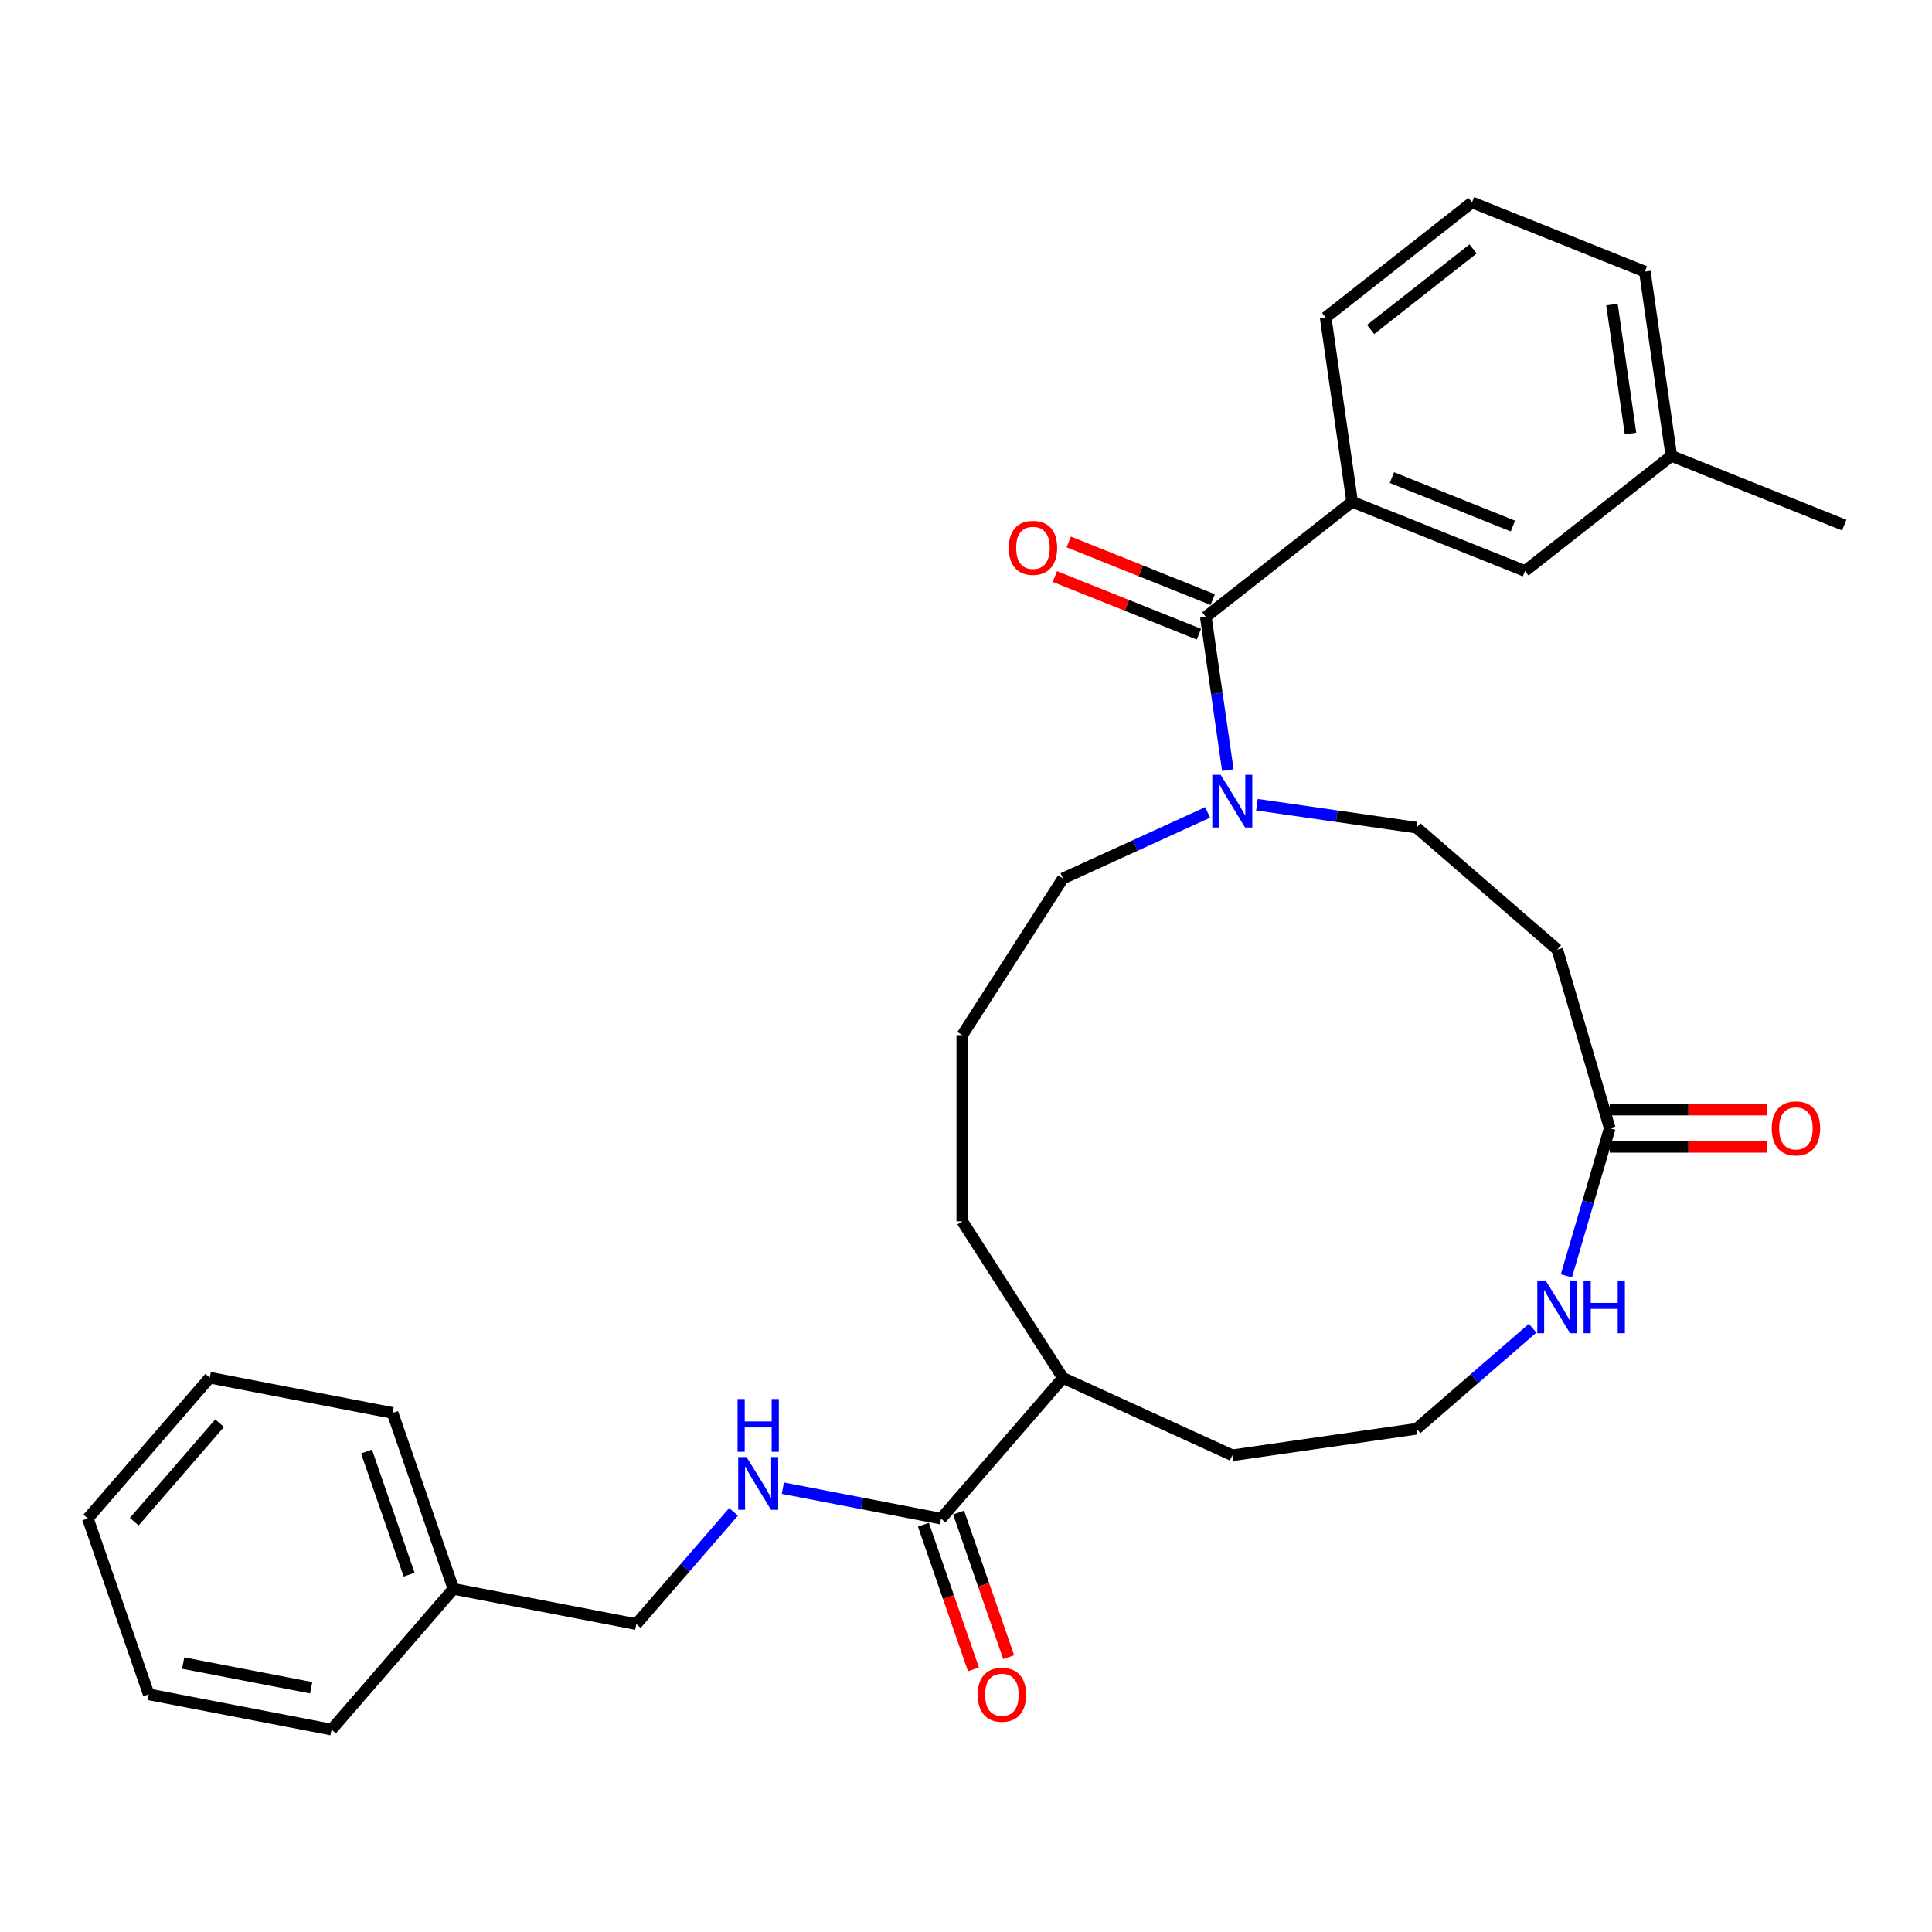 <?xml version='1.0' encoding='iso-8859-1'?>
<svg version='1.1' baseProfile='full'
              xmlns='http://www.w3.org/2000/svg'
                      xmlns:rdkit='http://www.rdkit.org/xml'
                      xmlns:xlink='http://www.w3.org/1999/xlink'
                  xml:space='preserve'
width='1000px' height='1000px' viewBox='0 0 1000 1000'>
<!-- END OF HEADER -->
<rect style='opacity:1.0;fill:#FFFFFF;stroke:none' width='1000' height='1000' x='0' y='0'> </rect>
<path class='bond-0' d='M 624.117,319.294 L 629.82,358.96' style='fill:none;fill-rule:evenodd;stroke:#000000;stroke-width:6px;stroke-linecap:butt;stroke-linejoin:miter;stroke-opacity:1' />
<path class='bond-0' d='M 629.82,358.96 L 635.523,398.626' style='fill:none;fill-rule:evenodd;stroke:#0000FF;stroke-width:6px;stroke-linecap:butt;stroke-linejoin:miter;stroke-opacity:1' />
<path class='bond-1' d='M 624.117,319.294 L 699.867,259.724' style='fill:none;fill-rule:evenodd;stroke:#000000;stroke-width:6px;stroke-linecap:butt;stroke-linejoin:miter;stroke-opacity:1' />
<path class='bond-8' d='M 627.699,310.348 L 590.435,295.43' style='fill:none;fill-rule:evenodd;stroke:#000000;stroke-width:6px;stroke-linecap:butt;stroke-linejoin:miter;stroke-opacity:1' />
<path class='bond-8' d='M 590.435,295.43 L 553.171,280.512' style='fill:none;fill-rule:evenodd;stroke:#FF0000;stroke-width:6px;stroke-linecap:butt;stroke-linejoin:miter;stroke-opacity:1' />
<path class='bond-8' d='M 620.535,328.241 L 583.272,313.323' style='fill:none;fill-rule:evenodd;stroke:#000000;stroke-width:6px;stroke-linecap:butt;stroke-linejoin:miter;stroke-opacity:1' />
<path class='bond-8' d='M 583.272,313.323 L 546.008,298.404' style='fill:none;fill-rule:evenodd;stroke:#FF0000;stroke-width:6px;stroke-linecap:butt;stroke-linejoin:miter;stroke-opacity:1' />
<path class='bond-7' d='M 650.59,416.515 L 691.904,422.455' style='fill:none;fill-rule:evenodd;stroke:#0000FF;stroke-width:6px;stroke-linecap:butt;stroke-linejoin:miter;stroke-opacity:1' />
<path class='bond-7' d='M 691.904,422.455 L 733.218,428.395' style='fill:none;fill-rule:evenodd;stroke:#000000;stroke-width:6px;stroke-linecap:butt;stroke-linejoin:miter;stroke-opacity:1' />
<path class='bond-16' d='M 625.072,420.508 L 587.622,437.61' style='fill:none;fill-rule:evenodd;stroke:#0000FF;stroke-width:6px;stroke-linecap:butt;stroke-linejoin:miter;stroke-opacity:1' />
<path class='bond-16' d='M 587.622,437.61 L 550.173,454.713' style='fill:none;fill-rule:evenodd;stroke:#000000;stroke-width:6px;stroke-linecap:butt;stroke-linejoin:miter;stroke-opacity:1' />
<path class='bond-9' d='M 699.867,259.724 L 789.331,295.54' style='fill:none;fill-rule:evenodd;stroke:#000000;stroke-width:6px;stroke-linecap:butt;stroke-linejoin:miter;stroke-opacity:1' />
<path class='bond-9' d='M 720.45,247.203 L 783.075,272.275' style='fill:none;fill-rule:evenodd;stroke:#000000;stroke-width:6px;stroke-linecap:butt;stroke-linejoin:miter;stroke-opacity:1' />
<path class='bond-18' d='M 699.867,259.724 L 686.152,164.337' style='fill:none;fill-rule:evenodd;stroke:#000000;stroke-width:6px;stroke-linecap:butt;stroke-linejoin:miter;stroke-opacity:1' />
<path class='bond-2' d='M 487.065,786.049 L 550.173,713.219' style='fill:none;fill-rule:evenodd;stroke:#000000;stroke-width:6px;stroke-linecap:butt;stroke-linejoin:miter;stroke-opacity:1' />
<path class='bond-5' d='M 487.065,786.049 L 446.132,778.16' style='fill:none;fill-rule:evenodd;stroke:#000000;stroke-width:6px;stroke-linecap:butt;stroke-linejoin:miter;stroke-opacity:1' />
<path class='bond-5' d='M 446.132,778.16 L 405.198,770.27' style='fill:none;fill-rule:evenodd;stroke:#0000FF;stroke-width:6px;stroke-linecap:butt;stroke-linejoin:miter;stroke-opacity:1' />
<path class='bond-10' d='M 477.959,789.201 L 490.913,826.63' style='fill:none;fill-rule:evenodd;stroke:#000000;stroke-width:6px;stroke-linecap:butt;stroke-linejoin:miter;stroke-opacity:1' />
<path class='bond-10' d='M 490.913,826.63 L 503.867,864.059' style='fill:none;fill-rule:evenodd;stroke:#FF0000;stroke-width:6px;stroke-linecap:butt;stroke-linejoin:miter;stroke-opacity:1' />
<path class='bond-10' d='M 496.172,782.897 L 509.126,820.326' style='fill:none;fill-rule:evenodd;stroke:#000000;stroke-width:6px;stroke-linecap:butt;stroke-linejoin:miter;stroke-opacity:1' />
<path class='bond-10' d='M 509.126,820.326 L 522.081,857.755' style='fill:none;fill-rule:evenodd;stroke:#FF0000;stroke-width:6px;stroke-linecap:butt;stroke-linejoin:miter;stroke-opacity:1' />
<path class='bond-3' d='M 833.197,583.966 L 806.048,491.503' style='fill:none;fill-rule:evenodd;stroke:#000000;stroke-width:6px;stroke-linecap:butt;stroke-linejoin:miter;stroke-opacity:1' />
<path class='bond-6' d='M 833.197,583.966 L 821.98,622.171' style='fill:none;fill-rule:evenodd;stroke:#000000;stroke-width:6px;stroke-linecap:butt;stroke-linejoin:miter;stroke-opacity:1' />
<path class='bond-6' d='M 821.98,622.171 L 810.762,660.375' style='fill:none;fill-rule:evenodd;stroke:#0000FF;stroke-width:6px;stroke-linecap:butt;stroke-linejoin:miter;stroke-opacity:1' />
<path class='bond-11' d='M 833.197,593.603 L 873.913,593.603' style='fill:none;fill-rule:evenodd;stroke:#000000;stroke-width:6px;stroke-linecap:butt;stroke-linejoin:miter;stroke-opacity:1' />
<path class='bond-11' d='M 873.913,593.603 L 914.628,593.603' style='fill:none;fill-rule:evenodd;stroke:#FF0000;stroke-width:6px;stroke-linecap:butt;stroke-linejoin:miter;stroke-opacity:1' />
<path class='bond-11' d='M 833.197,574.33 L 873.913,574.33' style='fill:none;fill-rule:evenodd;stroke:#000000;stroke-width:6px;stroke-linecap:butt;stroke-linejoin:miter;stroke-opacity:1' />
<path class='bond-11' d='M 873.913,574.33 L 914.628,574.33' style='fill:none;fill-rule:evenodd;stroke:#FF0000;stroke-width:6px;stroke-linecap:butt;stroke-linejoin:miter;stroke-opacity:1' />
<path class='bond-4' d='M 806.048,491.503 L 733.218,428.395' style='fill:none;fill-rule:evenodd;stroke:#000000;stroke-width:6px;stroke-linecap:butt;stroke-linejoin:miter;stroke-opacity:1' />
<path class='bond-13' d='M 379.68,782.536 L 354.506,811.589' style='fill:none;fill-rule:evenodd;stroke:#0000FF;stroke-width:6px;stroke-linecap:butt;stroke-linejoin:miter;stroke-opacity:1' />
<path class='bond-13' d='M 354.506,811.589 L 329.332,840.641' style='fill:none;fill-rule:evenodd;stroke:#000000;stroke-width:6px;stroke-linecap:butt;stroke-linejoin:miter;stroke-opacity:1' />
<path class='bond-14' d='M 793.288,687.486 L 763.253,713.512' style='fill:none;fill-rule:evenodd;stroke:#0000FF;stroke-width:6px;stroke-linecap:butt;stroke-linejoin:miter;stroke-opacity:1' />
<path class='bond-14' d='M 763.253,713.512 L 733.218,739.537' style='fill:none;fill-rule:evenodd;stroke:#000000;stroke-width:6px;stroke-linecap:butt;stroke-linejoin:miter;stroke-opacity:1' />
<path class='bond-15' d='M 789.331,295.54 L 865.081,235.97' style='fill:none;fill-rule:evenodd;stroke:#000000;stroke-width:6px;stroke-linecap:butt;stroke-linejoin:miter;stroke-opacity:1' />
<path class='bond-12' d='M 550.173,713.219 L 498.072,632.15' style='fill:none;fill-rule:evenodd;stroke:#000000;stroke-width:6px;stroke-linecap:butt;stroke-linejoin:miter;stroke-opacity:1' />
<path class='bond-21' d='M 550.173,713.219 L 637.831,753.252' style='fill:none;fill-rule:evenodd;stroke:#000000;stroke-width:6px;stroke-linecap:butt;stroke-linejoin:miter;stroke-opacity:1' />
<path class='bond-17' d='M 329.332,840.641 L 234.706,822.403' style='fill:none;fill-rule:evenodd;stroke:#000000;stroke-width:6px;stroke-linecap:butt;stroke-linejoin:miter;stroke-opacity:1' />
<path class='bond-31' d='M 733.218,739.537 L 637.831,753.252' style='fill:none;fill-rule:evenodd;stroke:#000000;stroke-width:6px;stroke-linecap:butt;stroke-linejoin:miter;stroke-opacity:1' />
<path class='bond-24' d='M 865.081,235.97 L 954.545,271.786' style='fill:none;fill-rule:evenodd;stroke:#000000;stroke-width:6px;stroke-linecap:butt;stroke-linejoin:miter;stroke-opacity:1' />
<path class='bond-30' d='M 865.081,235.97 L 851.367,140.583' style='fill:none;fill-rule:evenodd;stroke:#000000;stroke-width:6px;stroke-linecap:butt;stroke-linejoin:miter;stroke-opacity:1' />
<path class='bond-30' d='M 843.947,224.405 L 834.346,157.634' style='fill:none;fill-rule:evenodd;stroke:#000000;stroke-width:6px;stroke-linecap:butt;stroke-linejoin:miter;stroke-opacity:1' />
<path class='bond-19' d='M 550.173,454.713 L 498.072,535.783' style='fill:none;fill-rule:evenodd;stroke:#000000;stroke-width:6px;stroke-linecap:butt;stroke-linejoin:miter;stroke-opacity:1' />
<path class='bond-25' d='M 234.706,822.403 L 203.188,731.336' style='fill:none;fill-rule:evenodd;stroke:#000000;stroke-width:6px;stroke-linecap:butt;stroke-linejoin:miter;stroke-opacity:1' />
<path class='bond-25' d='M 211.765,815.047 L 189.702,751.3' style='fill:none;fill-rule:evenodd;stroke:#000000;stroke-width:6px;stroke-linecap:butt;stroke-linejoin:miter;stroke-opacity:1' />
<path class='bond-26' d='M 234.706,822.403 L 171.599,895.233' style='fill:none;fill-rule:evenodd;stroke:#000000;stroke-width:6px;stroke-linecap:butt;stroke-linejoin:miter;stroke-opacity:1' />
<path class='bond-20' d='M 686.152,164.337 L 761.902,104.767' style='fill:none;fill-rule:evenodd;stroke:#000000;stroke-width:6px;stroke-linecap:butt;stroke-linejoin:miter;stroke-opacity:1' />
<path class='bond-20' d='M 709.429,170.552 L 762.454,128.853' style='fill:none;fill-rule:evenodd;stroke:#000000;stroke-width:6px;stroke-linecap:butt;stroke-linejoin:miter;stroke-opacity:1' />
<path class='bond-22' d='M 498.072,535.783 L 498.072,632.15' style='fill:none;fill-rule:evenodd;stroke:#000000;stroke-width:6px;stroke-linecap:butt;stroke-linejoin:miter;stroke-opacity:1' />
<path class='bond-23' d='M 761.902,104.767 L 851.367,140.583' style='fill:none;fill-rule:evenodd;stroke:#000000;stroke-width:6px;stroke-linecap:butt;stroke-linejoin:miter;stroke-opacity:1' />
<path class='bond-28' d='M 203.188,731.336 L 108.562,713.098' style='fill:none;fill-rule:evenodd;stroke:#000000;stroke-width:6px;stroke-linecap:butt;stroke-linejoin:miter;stroke-opacity:1' />
<path class='bond-27' d='M 171.599,895.233 L 76.973,876.995' style='fill:none;fill-rule:evenodd;stroke:#000000;stroke-width:6px;stroke-linecap:butt;stroke-linejoin:miter;stroke-opacity:1' />
<path class='bond-27' d='M 161.053,873.572 L 94.815,860.806' style='fill:none;fill-rule:evenodd;stroke:#000000;stroke-width:6px;stroke-linecap:butt;stroke-linejoin:miter;stroke-opacity:1' />
<path class='bond-29' d='M 76.973,876.995 L 45.455,785.928' style='fill:none;fill-rule:evenodd;stroke:#000000;stroke-width:6px;stroke-linecap:butt;stroke-linejoin:miter;stroke-opacity:1' />
<path class='bond-32' d='M 108.562,713.098 L 45.455,785.928' style='fill:none;fill-rule:evenodd;stroke:#000000;stroke-width:6px;stroke-linecap:butt;stroke-linejoin:miter;stroke-opacity:1' />
<path class='bond-32' d='M 113.662,736.644 L 69.487,787.625' style='fill:none;fill-rule:evenodd;stroke:#000000;stroke-width:6px;stroke-linecap:butt;stroke-linejoin:miter;stroke-opacity:1' />
<path  class='atom-1' d='M 631.799 401.035
L 640.742 415.49
Q 641.628 416.917, 643.055 419.499
Q 644.481 422.082, 644.558 422.236
L 644.558 401.035
L 648.181 401.035
L 648.181 428.326
L 644.442 428.326
L 634.844 412.522
Q 633.726 410.672, 632.531 408.552
Q 631.375 406.432, 631.028 405.776
L 631.028 428.326
L 627.482 428.326
L 627.482 401.035
L 631.799 401.035
' fill='#0000FF'/>
<path  class='atom-6' d='M 386.407 754.166
L 395.35 768.621
Q 396.236 770.047, 397.663 772.63
Q 399.089 775.212, 399.166 775.367
L 399.166 754.166
L 402.789 754.166
L 402.789 781.457
L 399.05 781.457
L 389.452 765.653
Q 388.334 763.803, 387.139 761.682
Q 385.983 759.562, 385.636 758.907
L 385.636 781.457
L 382.09 781.457
L 382.09 754.166
L 386.407 754.166
' fill='#0000FF'/>
<path  class='atom-6' d='M 381.762 724.145
L 385.462 724.145
L 385.462 735.748
L 399.416 735.748
L 399.416 724.145
L 403.117 724.145
L 403.117 751.437
L 399.416 751.437
L 399.416 738.832
L 385.462 738.832
L 385.462 751.437
L 381.762 751.437
L 381.762 724.145
' fill='#0000FF'/>
<path  class='atom-7' d='M 800.015 662.785
L 808.958 677.24
Q 809.844 678.666, 811.271 681.249
Q 812.697 683.831, 812.774 683.985
L 812.774 662.785
L 816.397 662.785
L 816.397 690.076
L 812.658 690.076
L 803.06 674.272
Q 801.942 672.421, 800.747 670.301
Q 799.591 668.181, 799.244 667.526
L 799.244 690.076
L 795.698 690.076
L 795.698 662.785
L 800.015 662.785
' fill='#0000FF'/>
<path  class='atom-7' d='M 819.674 662.785
L 823.374 662.785
L 823.374 674.387
L 837.328 674.387
L 837.328 662.785
L 841.029 662.785
L 841.029 690.076
L 837.328 690.076
L 837.328 677.471
L 823.374 677.471
L 823.374 690.076
L 819.674 690.076
L 819.674 662.785
' fill='#0000FF'/>
<path  class='atom-9' d='M 522.125 283.555
Q 522.125 277.002, 525.363 273.34
Q 528.601 269.678, 534.653 269.678
Q 540.704 269.678, 543.942 273.34
Q 547.18 277.002, 547.18 283.555
Q 547.18 290.185, 543.904 293.963
Q 540.627 297.702, 534.653 297.702
Q 528.639 297.702, 525.363 293.963
Q 522.125 290.224, 522.125 283.555
M 534.653 294.618
Q 538.816 294.618, 541.051 291.843
Q 543.326 289.029, 543.326 283.555
Q 543.326 278.197, 541.051 275.499
Q 538.816 272.762, 534.653 272.762
Q 530.489 272.762, 528.215 275.46
Q 525.979 278.159, 525.979 283.555
Q 525.979 289.067, 528.215 291.843
Q 530.489 294.618, 534.653 294.618
' fill='#FF0000'/>
<path  class='atom-11' d='M 506.056 877.193
Q 506.056 870.64, 509.294 866.978
Q 512.532 863.316, 518.584 863.316
Q 524.636 863.316, 527.874 866.978
Q 531.112 870.64, 531.112 877.193
Q 531.112 883.823, 527.835 887.601
Q 524.559 891.34, 518.584 891.34
Q 512.571 891.34, 509.294 887.601
Q 506.056 883.862, 506.056 877.193
M 518.584 888.256
Q 522.747 888.256, 524.983 885.481
Q 527.257 882.667, 527.257 877.193
Q 527.257 871.835, 524.983 869.137
Q 522.747 866.4, 518.584 866.4
Q 514.421 866.4, 512.147 869.099
Q 509.911 871.797, 509.911 877.193
Q 509.911 882.706, 512.147 885.481
Q 514.421 888.256, 518.584 888.256
' fill='#FF0000'/>
<path  class='atom-12' d='M 917.037 584.043
Q 917.037 577.49, 920.275 573.828
Q 923.513 570.167, 929.565 570.167
Q 935.617 570.167, 938.855 573.828
Q 942.093 577.49, 942.093 584.043
Q 942.093 590.673, 938.816 594.451
Q 935.54 598.19, 929.565 598.19
Q 923.551 598.19, 920.275 594.451
Q 917.037 590.712, 917.037 584.043
M 929.565 595.106
Q 933.728 595.106, 935.964 592.331
Q 938.238 589.517, 938.238 584.043
Q 938.238 578.685, 935.964 575.987
Q 933.728 573.25, 929.565 573.25
Q 925.402 573.25, 923.127 575.949
Q 920.892 578.647, 920.892 584.043
Q 920.892 589.556, 923.127 592.331
Q 925.402 595.106, 929.565 595.106
' fill='#FF0000'/>
</svg>
